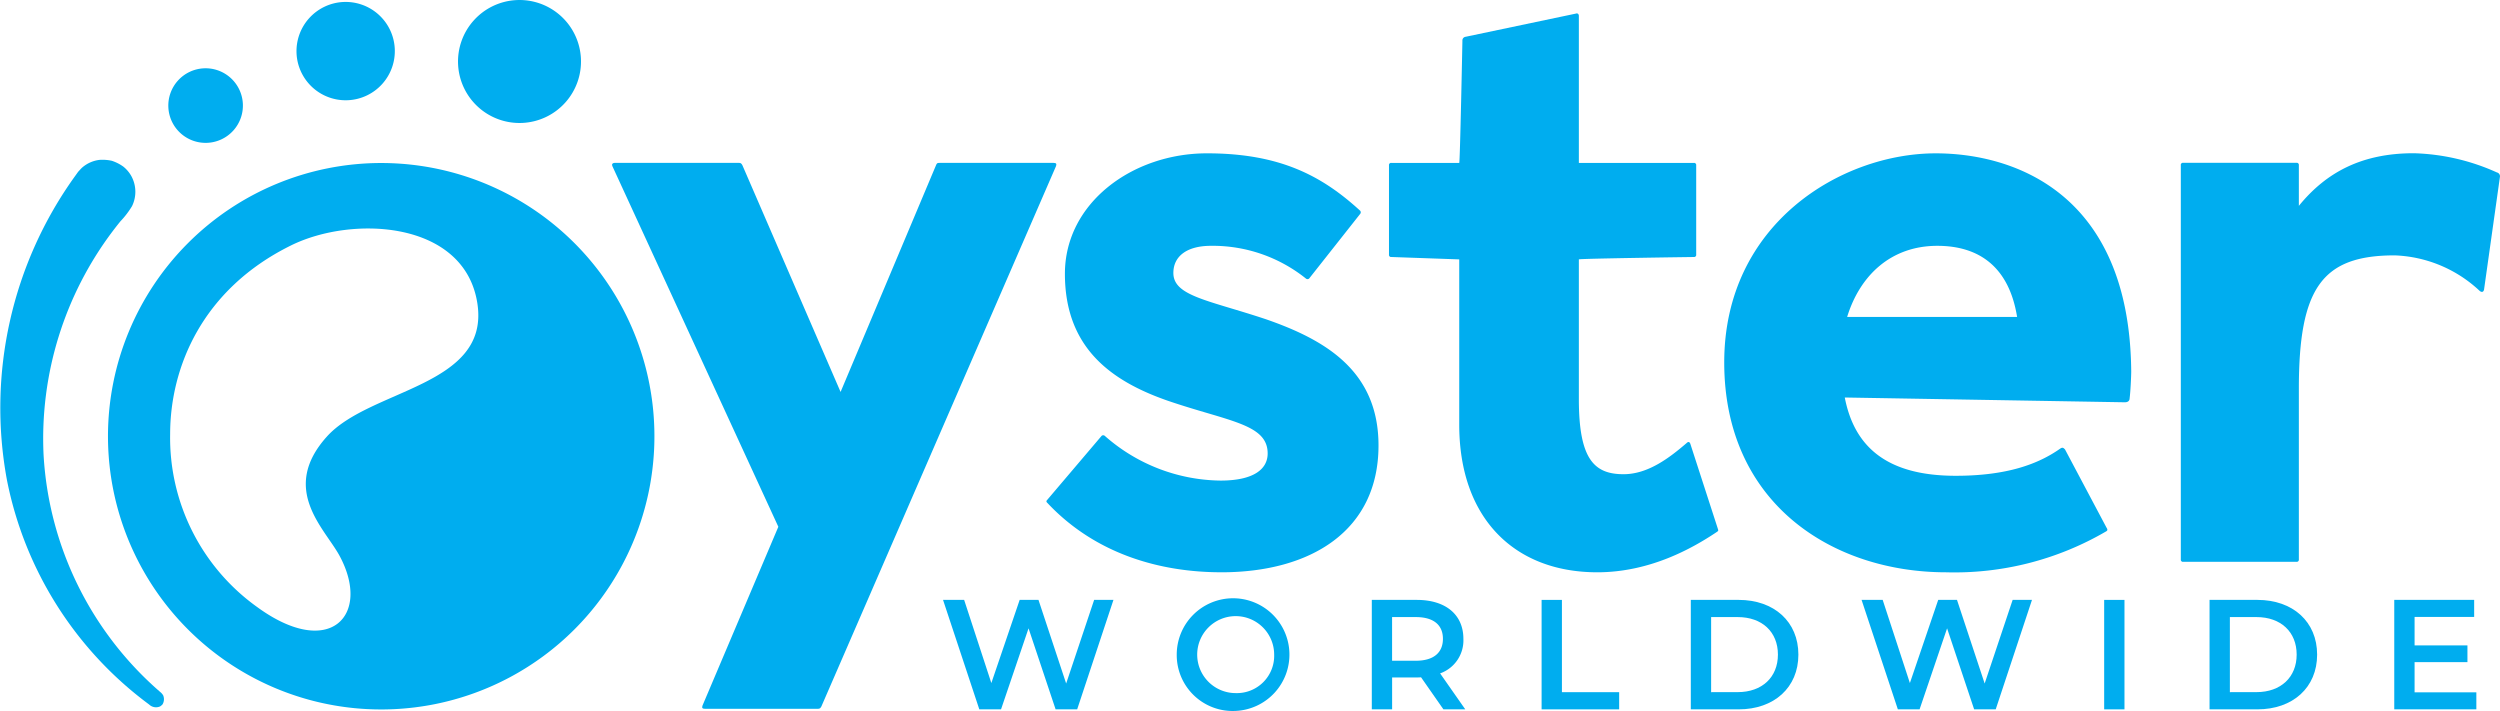 <?xml version="1.0" encoding="UTF-8"?> <svg xmlns="http://www.w3.org/2000/svg" width="300" height="85.309" viewBox="0 0 300 85.309"><g id="Grupo_1" data-name="Grupo 1" transform="translate(-226 -243.28)"><path id="Trazado_1" data-name="Trazado 1" d="M341.229,312.31l-9.1,21.452c-.1.288,0,.383.287.383h13.6c.192,0,.288-.1.383-.288l28.155-64.835c.1-.288,0-.383-.288-.383H360.573c-.192,0-.288,0-.383.191L348.7,296.125l-11.78-27.2c-.1-.191-.191-.287-.382-.287H321.6c-.288,0-.383.191-.288.383l19.919,43.286Z" transform="translate(-21.83 -5.811)" fill="#00adef"></path><path id="Trazado_2" data-name="Trazado 2" d="M409.883,317.424c10.729,0,18.863-4.975,18.863-15.22,0-8.912-6.316-12.649-13.494-15.141-6.9-2.3-11.123-2.779-11.123-5.558,0-2.012,1.63-3.258,4.507-3.258a17.887,17.887,0,0,1,11.4,3.928.29.29,0,0,0,.383,0l6.125-7.756a.292.292,0,0,0,0-.383c-4.594-4.21-9.666-6.888-18.388-6.888-8.908,0-17.042,5.932-17.042,14.453,0,8.816,5.455,12.84,12.345,15.236,7.286,2.491,11.985,2.779,11.985,6.324,0,1.917-1.726,3.258-5.657,3.258a21.328,21.328,0,0,1-13.887-5.366.29.29,0,0,0-.383,0l-6.509,7.662c-.191.191-.1.287,0,.382,5.744,6.124,13.5,8.325,20.876,8.325Z" transform="translate(-37.325 -5.469)" fill="#00adef"></path><path id="Trazado_3" data-name="Trazado 3" d="M467.21,312.434c6.322,0,11.4-2.871,14.272-4.785.288-.191.288-.191.191-.478l-3.256-10.053c-.1-.383-.288-.383-.479-.191-2.011,1.724-4.6,3.737-7.567,3.737-3.544,0-5.364-1.821-5.364-9.008v-16.77c0-.1,13.793-.287,13.793-.287a.254.254,0,0,0,.288-.287V263.595a.254.254,0,0,0-.288-.287H465.007V245.683c0-.191-.1-.383-.383-.287l-13.207,2.777a.439.439,0,0,0-.383.479s-.287,14.656-.382,14.656H442.51a.254.254,0,0,0-.288.287v10.717a.254.254,0,0,0,.288.287l8.142.287v19.837c0,11.2,6.6,17.711,16.559,17.711Z" transform="translate(-49.544 -0.479)" fill="#00adef"></path><path id="Trazado_4" data-name="Trazado 4" d="M509.158,286.785c1.532-4.988,5.266-8.537,10.821-8.537,5.076,0,8.618,2.59,9.576,8.537Zm-.288,9.664,33.613.574c.383,0,.574-.191.574-.478.1-.765.191-2.583.191-3.253-.191-21.453-14.172-26.142-23.461-26.142-11.3,0-25.377,8.419-25.377,25.089,0,16.957,13.024,25.186,26.622,25.186a36.06,36.06,0,0,0,19.152-4.88c.192-.1.288-.191.1-.478l-4.98-9.385c-.192-.192-.288-.288-.575-.1-2.585,1.822-6.32,3.261-12.544,3.261-8.236,0-12.162-3.453-13.311-9.4Z" transform="translate(-61.502 -5.469)" fill="#00adef"></path><path id="Trazado_5" data-name="Trazado 5" d="M579.649,295.394c0-12.069,2.778-16,11.494-16a15.693,15.693,0,0,1,10.153,4.214c.192.192.479.288.575-.1l1.916-13.592a.488.488,0,0,0-.383-.479,25.866,25.866,0,0,0-9.962-2.3c-6.13,0-10.441,2.2-13.793,6.316v-4.88a.253.253,0,0,0-.287-.287h-13.59a.253.253,0,0,0-.287.287v47.307a.254.254,0,0,0,.287.288h13.59a.254.254,0,0,0,.287-.288v-20.5Z" transform="translate(-77.787 -5.469)" fill="#00adef"></path><path id="Trazado_6" data-name="Trazado 6" d="M256.432,253.916a4.475,4.475,0,1,1-4.223,4.713,4.477,4.477,0,0,1,4.223-4.713Z" transform="translate(-6.004 -2.435)" fill="#00adef" fill-rule="evenodd"></path><path id="Trazado_7" data-name="Trazado 7" d="M277.734,243.59a5.9,5.9,0,1,1-5.57,6.219,5.907,5.907,0,0,1,5.57-6.219Z" transform="translate(-10.576 -0.069)" fill="#00adef" fill-rule="evenodd"></path><path id="Trazado_8" data-name="Trazado 8" d="M304.273,243.292a7.379,7.379,0,1,1-6.963,7.773,7.383,7.383,0,0,1,6.963-7.773Z" transform="translate(-16.337)" fill="#00adef" fill-rule="evenodd"></path><path id="Trazado_9" data-name="Trazado 9" d="M275.594,268.656a32.787,32.787,0,1,1-32.786,32.787,32.8,32.8,0,0,1,32.786-32.787Zm-10.816,9.886c7.453-3.672,20.883-2.929,22.365,7.01s-12.892,10.181-18.065,15.931c-5.694,6.327-.245,11.035,1.522,14.311,3.848,7.135-1.181,12.493-9.871,6.158a24.969,24.969,0,0,1-10.461-20.759c0-8.04,3.871-17.408,14.511-22.651Z" transform="translate(-3.851 -5.814)" fill="#00adef" fill-rule="evenodd"></path><path id="Trazado_10" data-name="Trazado 10" d="M239.422,268.273a5.1,5.1,0,0,1,1.362.687l0,0a3.843,3.843,0,0,1,.986,1.164,3.919,3.919,0,0,1,.074,3.588,10.425,10.425,0,0,1-1.394,1.822q-.472.582-.923,1.179a41.329,41.329,0,0,0-8.3,26.814,40.691,40.691,0,0,0,14.105,28.58,1.66,1.66,0,0,1,.247.309,1.2,1.2,0,0,1-.074,1.083,1.466,1.466,0,0,1-.292.247,1.194,1.194,0,0,1-1.32-.23,44.119,44.119,0,0,1-17.063-26.95A47.6,47.6,0,0,1,235,270.118c.15-.21.375-.523.375-.523.18-.186.342-.39.54-.557a3.865,3.865,0,0,1,2.031-.875,5.194,5.194,0,0,1,1.474.109Z" transform="translate(0 -5.697)" fill="#00adef" fill-rule="evenodd"></path><path id="Trazado_11" data-name="Trazado 11" d="M390.936,336.665,387.578,346.7l-3.322-10.038H382l-3.4,9.982-3.265-9.982h-2.533l4.353,13.135h2.609l3.3-9.72,3.247,9.72h2.589l4.354-13.135Z" transform="translate(-33.639 -21.397)" fill="#00adef"></path><path id="Trazado_12" data-name="Trazado 12" d="M416.255,349.931a6.762,6.762,0,1,0-7.074-6.755,6.713,6.713,0,0,0,7.074,6.755Zm0-2.137a4.618,4.618,0,1,1,4.618-4.618,4.478,4.478,0,0,1-4.618,4.618Z" transform="translate(-41.973 -21.342)" fill="#00adef"></path><path id="Trazado_13" data-name="Trazado 13" d="M450.761,349.8l-3.019-4.316a4.2,4.2,0,0,0,2.794-4.147c0-2.909-2.138-4.671-5.591-4.671h-5.4V349.8h2.438v-3.829h2.966a4.651,4.651,0,0,0,.506-.018l2.685,3.847Zm-2.681-8.463c0,1.653-1.108,2.629-3.248,2.629h-2.853v-5.238h2.853c2.141,0,3.248.957,3.248,2.609Z" transform="translate(-48.929 -21.398)" fill="#00adef"></path><path id="Trazado_14" data-name="Trazado 14" d="M465.98,349.8h9.307v-2.062h-6.869V336.665H465.98V349.8Z" transform="translate(-54.988 -21.397)" fill="#00adef"></path><path id="Trazado_15" data-name="Trazado 15" d="M489.206,349.8h5.741c4.261,0,7.168-2.626,7.168-6.568s-2.907-6.567-7.168-6.567h-5.741V349.8Zm2.438-2.062v-9.011h3.191c2.928,0,4.825,1.783,4.825,4.5s-1.9,4.506-4.825,4.506Z" transform="translate(-60.309 -21.398)" fill="#00adef"></path><path id="Trazado_16" data-name="Trazado 16" d="M533.919,336.665,530.56,346.7l-3.321-10.038h-2.252l-3.4,9.982-3.265-9.982h-2.533l4.353,13.135h2.609l3.3-9.72,3.246,9.72h2.59l4.353-13.135Z" transform="translate(-66.401 -21.397)" fill="#00adef"></path><path id="Trazado_17" data-name="Trazado 17" d="M553.552,349.8h2.438V336.665h-2.437V349.8Z" transform="translate(-75.053 -21.397)" fill="#00adef"></path><path id="Trazado_18" data-name="Trazado 18" d="M569.961,349.8H575.7c4.261,0,7.168-2.626,7.168-6.568s-2.907-6.567-7.168-6.567h-5.741V349.8Zm2.437-2.062v-9.011h3.191c2.929,0,4.824,1.783,4.824,4.5s-1.9,4.506-4.824,4.506Z" transform="translate(-78.813 -21.398)" fill="#00adef"></path><path id="Trazado_19" data-name="Trazado 19" d="M601.151,347.756v-3.625h6.343v-2.006h-6.343v-3.418H608.3v-2.043h-9.588V349.8h9.851v-2.044Z" transform="translate(-85.401 -21.397)" fill="#00adef"></path></g></svg> 